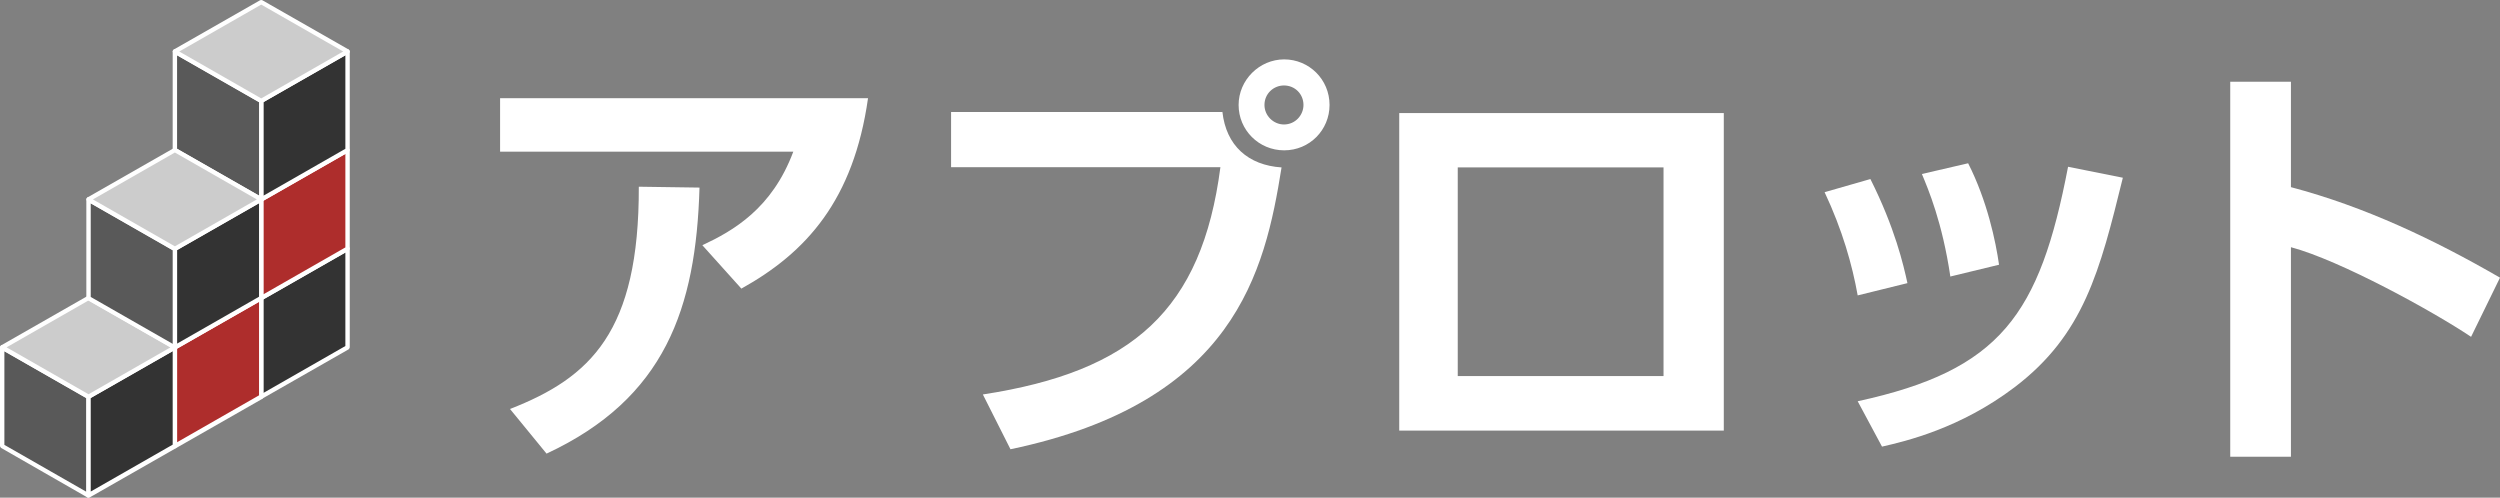 <?xml version="1.0" encoding="UTF-8"?>
<svg id="_レイヤー_2" data-name="レイヤー 2" xmlns="http://www.w3.org/2000/svg" viewBox="0 0 114.08 22.71">
  <rect x="0" y="0" width="114.08" height="22.71" fill="#808080" stroke="none"/>
  <defs>
    <style>
      .cls-1 {
        fill: #333;
      }

      .cls-2 {
        fill: #fff;
      }

      .cls-3 {
        fill: #ae2d2c;
      }

      .cls-4 {
        fill: #ccc;
      }

      .cls-5 {
        fill: #595959;
      }
    </style>
  </defs>
  <g id="text">
    <g>
      <g>
        <path class="cls-2" d="M39.61,4.48c-.66,4.65-2.81,7.04-5.78,8.69l-1.78-1.98c1.41-.66,3.18-1.67,4.15-4.27h-13.38v-2.44h16.79ZM23.28,18.66c3.66-1.43,5.89-3.51,5.87-10.14l2.77.04c-.16,5.51-1.57,9.62-6.98,12.14l-1.67-2.04Z"/>
        <path class="cls-2" d="M55.78,5.1c.17,1.55,1.18,2.44,2.7,2.54-.76,4.77-2.15,10.72-12.37,12.86l-1.26-2.5c6.84-1.05,9.99-3.86,10.84-10.37h-12.29v-2.52h12.39ZM60.67,4.79c0,1.14-.91,2.07-2.07,2.07s-2.08-.93-2.08-2.07.95-2.08,2.08-2.08,2.07.91,2.07,2.08M57.7,4.79c0,.49.41.89.89.89.52,0,.89-.43.89-.89,0-.5-.39-.89-.89-.89-.47,0-.89.37-.89.89"/>
        <path class="cls-2" d="M78.66,19.65h-14.81V5.16h14.81v14.48ZM75.91,7.64h-9.39v9.52h9.39V7.64Z"/>
        <path class="cls-2" d="M84.77,13.48c-.25-1.4-.7-2.99-1.51-4.71l2.09-.6c1.12,2.23,1.51,3.92,1.69,4.75l-2.27.56ZM84.77,18.31c6.53-1.42,8.3-3.94,9.6-10.7l2.5.5c-1.05,4.27-1.78,7.16-4.94,9.56-2.48,1.88-4.96,2.46-6.05,2.71l-1.11-2.07ZM89,12.63c-.37-2.5-1.01-3.99-1.3-4.69l2.11-.49c.87,1.71,1.26,3.57,1.41,4.63l-2.23.54Z"/>
        <path class="cls-2" d="M104.54,3.73v4.81c3.37.89,6.53,2.39,9.54,4.13l-1.32,2.7c-1.73-1.16-5.97-3.49-8.22-4.09v9.56h-2.77V3.73h2.77Z"/>
      </g>
      <g>
        <g>
          <polygon class="cls-5" points=".1 15.85 .1 15.85 .1 20.36 4.04 22.61 4.04 18.11 .1 15.85"/>
          <path class="cls-2" d="M4.04,22.71s-.03,0-.05-.01L.05,20.44s-.05-.05-.05-.09v-4.5s.02-.07.05-.09c.03-.02.07-.02.1,0l3.94,2.25s.05.05.05.09v4.5s-.02.07-.05.09c-.02,0-.03.01-.05.01ZM.2,20.3l3.74,2.14v-4.27L.2,16.03v4.27Z"/>
        </g>
        <g>
          <polygon class="cls-1" points="11.92 13.6 11.92 18.11 15.85 15.85 15.85 11.35 15.85 11.35 11.92 13.6"/>
          <path class="cls-2" d="M11.92,18.2s-.03,0-.05-.01c-.03-.02-.05-.05-.05-.09v-4.5s.02-.07.05-.09l3.94-2.25s.07-.02.1,0c.03.02.05.05.05.09v4.5s-.02.07-.05.09l-3.94,2.25s-.03.01-.05.01ZM12.02,13.66v4.27l3.74-2.14v-4.27l-3.74,2.14Z"/>
        </g>
        <g>
          <polygon class="cls-3" points="11.92 9.1 11.92 13.6 15.85 11.35 15.85 6.85 15.85 6.85 11.92 9.1"/>
          <path class="cls-2" d="M11.92,13.7s-.03,0-.05-.01c-.03-.02-.05-.05-.05-.09v-4.5s.02-.07.05-.09l3.94-2.25s.07-.02.1,0c.03.02.05.05.05.09v4.5s-.02.07-.05.09l-3.94,2.25s-.03.01-.05.01ZM12.02,9.16v4.27l3.74-2.14v-4.27l-3.74,2.14Z"/>
        </g>
        <g>
          <polygon class="cls-1" points="11.92 4.6 11.92 9.1 15.86 6.85 15.86 2.35 15.86 2.35 11.92 4.6"/>
          <path class="cls-2" d="M11.92,9.2s-.03,0-.05-.01c-.03-.02-.05-.05-.05-.09v-4.5s.02-.07.05-.09l3.94-2.25s.07-.02.1,0c.03.02.05.05.05.09v4.5s-.02.07-.05.09l-3.94,2.25s-.03.01-.05.01ZM12.02,4.66v4.27l3.74-2.14V2.52l-3.74,2.14Z"/>
        </g>
        <g>
          <polygon class="cls-5" points="7.98 2.35 7.98 2.35 7.98 6.85 11.92 9.1 11.92 4.6 7.98 2.35"/>
          <path class="cls-2" d="M11.92,9.2s-.03,0-.05-.01l-3.94-2.25s-.05-.05-.05-.09V2.35s.02-.07.05-.09c.03-.02.07-.02.1,0l3.94,2.25s.05.05.05.09v4.5s-.02.07-.05.09c-.02,0-.03.01-.05.01ZM8.08,6.79l3.74,2.14v-4.27l-3.74-2.14v4.27Z"/>
        </g>
        <g>
          <polygon class="cls-4" points="15.86 2.35 11.92 .1 7.98 2.35 11.92 4.6 15.86 2.35"/>
          <path class="cls-2" d="M11.92,4.7s-.03,0-.05-.01l-3.94-2.25s-.05-.05-.05-.09.02-.07.05-.09L11.87.01s.07-.02.1,0l3.94,2.25s.05.05.05.09-.02.07-.05.09l-3.94,2.25s-.03.01-.05.01ZM8.18,2.35l3.74,2.14,3.74-2.14L11.92.21l-3.74,2.14Z"/>
        </g>
        <g>
          <polygon class="cls-3" points="7.98 15.85 7.98 20.36 11.92 18.11 11.92 13.6 11.92 13.6 7.98 15.85"/>
          <path class="cls-2" d="M7.98,20.46s-.03,0-.05-.01c-.03-.02-.05-.05-.05-.09v-4.5s.02-.07.05-.09l3.94-2.25s.07-.02.1,0c.03.02.05.05.05.09v4.5s-.02.07-.05.09l-3.94,2.25s-.03.01-.05.01ZM8.08,15.91v4.27l3.74-2.14v-4.27l-3.74,2.14Z"/>
        </g>
        <g>
          <polygon class="cls-1" points="4.04 18.11 4.04 22.61 7.98 20.36 7.98 15.85 7.98 15.85 4.04 18.11"/>
          <path class="cls-2" d="M4.04,22.71s-.03,0-.05-.01c-.03-.02-.05-.05-.05-.09v-4.5s.02-.07.05-.09l3.94-2.25s.07-.02.1,0c.03.02.05.05.05.09v4.5s-.02.07-.05.09l-3.94,2.25s-.03.01-.05.01ZM4.14,18.16v4.27l3.74-2.14v-4.27l-3.74,2.14Z"/>
        </g>
        <g>
          <polygon class="cls-4" points="7.98 15.85 4.04 13.6 .1 15.85 4.04 18.11 7.98 15.85"/>
          <path class="cls-2" d="M4.04,18.2s-.03,0-.05-.01L.05,15.94s-.05-.05-.05-.09.02-.07.05-.09l3.94-2.25s.07-.02.1,0l3.94,2.25s.05.05.05.09-.02.07-.05.09l-3.94,2.25s-.03.01-.05.01ZM.3,15.85l3.74,2.14,3.74-2.14-3.74-2.14L.3,15.85Z"/>
        </g>
        <g>
          <polygon class="cls-1" points="7.98 11.35 7.98 15.85 11.92 13.6 11.92 9.1 11.92 9.1 7.98 11.35"/>
          <path class="cls-2" d="M7.98,15.95s-.03,0-.05-.01c-.03-.02-.05-.05-.05-.09v-4.5s.02-.07.05-.09l3.94-2.25s.07-.02.1,0c.03.02.05.05.05.09v4.5s-.02.07-.05.09l-3.94,2.25s-.03.01-.05.01ZM8.08,11.41v4.27l3.74-2.14v-4.27l-3.74,2.14Z"/>
        </g>
        <g>
          <polygon class="cls-5" points="4.04 9.1 4.04 9.1 4.04 13.6 7.98 15.85 7.98 11.35 4.04 9.1"/>
          <path class="cls-2" d="M7.98,15.95s-.03,0-.05-.01l-3.94-2.25s-.05-.05-.05-.09v-4.5s.02-.07.05-.09c.03-.02.07-.02.1,0l3.94,2.25s.05.05.05.09v4.5s-.02.07-.05.09c-.02,0-.03.01-.05.01ZM4.14,13.55l3.74,2.14v-4.27l-3.74-2.14v4.27Z"/>
        </g>
        <g>
          <polygon class="cls-4" points="11.92 9.1 7.98 6.85 4.04 9.1 7.98 11.35 11.92 9.1"/>
          <path class="cls-2" d="M7.98,11.45s-.03,0-.05-.01l-3.94-2.25s-.05-.05-.05-.09.02-.07.05-.09l3.94-2.25s.07-.02.1,0l3.94,2.25s.05.05.05.09-.02.07-.05.09l-3.94,2.25s-.03.01-.05.01ZM4.24,9.1l3.74,2.14,3.74-2.14-3.74-2.14-3.74,2.14Z"/>
        </g>
      </g>
    </g>
  </g>
</svg>